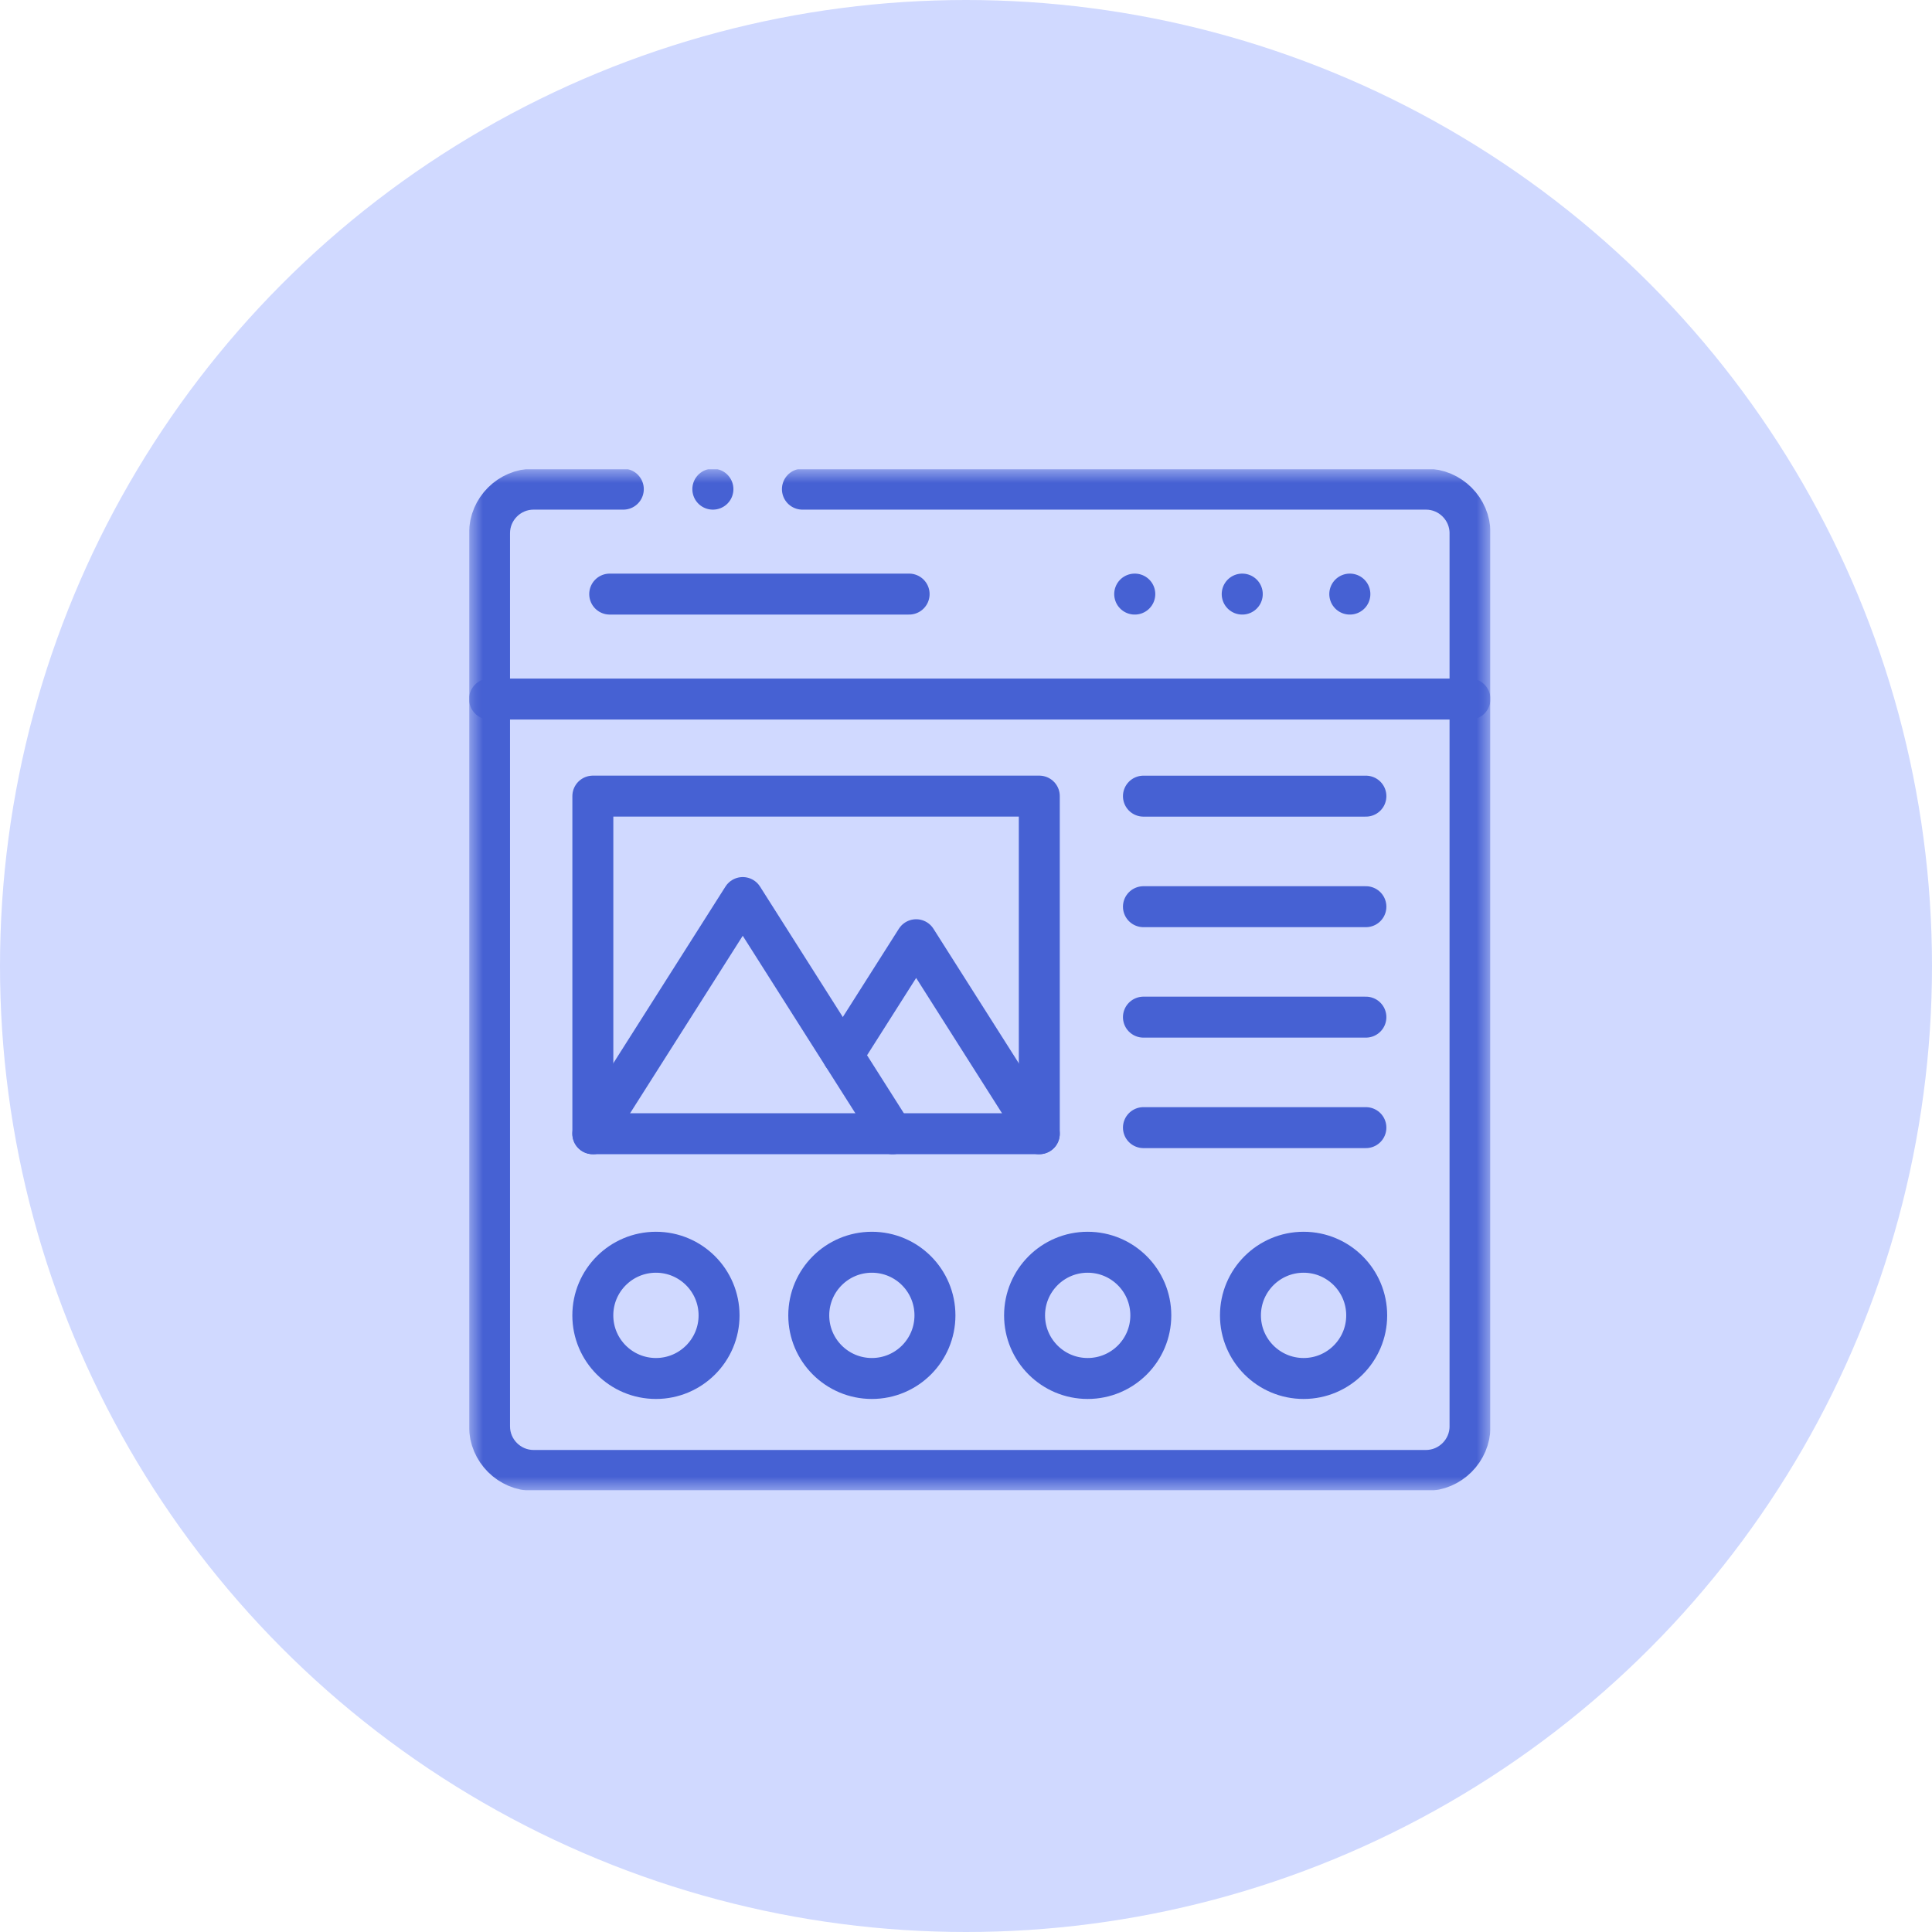 <?xml version="1.0" encoding="UTF-8"?> <svg xmlns="http://www.w3.org/2000/svg" width="70" height="70" viewBox="0 0 70 70" fill="none"> <circle cx="35" cy="35" r="35" fill="#D0D9FF"></circle> <g clip-path="url(#clip0_2209_8126)"> <mask id="mask0_2209_8126" style="mask-type:luminance" maskUnits="userSpaceOnUse" x="17" y="17" width="37" height="37"> <path d="M17 17H54V54H17V17Z" fill="white"></path> </mask> <g mask="url(#mask0_2209_8126)"> <path d="M17.737 25.328H53.26" stroke="#4661D3" stroke-width="1.484" stroke-miterlimit="10" stroke-linecap="round" stroke-linejoin="round"></path> </g> <path d="M45.007 21.525H45.01" stroke="#4661D3" stroke-width="1.484" stroke-miterlimit="10" stroke-linecap="round" stroke-linejoin="round"></path> <path d="M48.905 21.525H48.909" stroke="#4661D3" stroke-width="1.484" stroke-miterlimit="10" stroke-linecap="round" stroke-linejoin="round"></path> <path d="M41.112 21.525H41.116" stroke="#4661D3" stroke-width="1.484" stroke-miterlimit="10" stroke-linecap="round" stroke-linejoin="round"></path> <path d="M22.091 21.525H32.939" stroke="#4661D3" stroke-width="1.484" stroke-miterlimit="10" stroke-linecap="round" stroke-linejoin="round"></path> <mask id="mask1_2209_8126" style="mask-type:luminance" maskUnits="userSpaceOnUse" x="17" y="17" width="37" height="37"> <path d="M17 17H54V54H17V17Z" fill="white"></path> </mask> <g mask="url(#mask1_2209_8126)"> <path d="M29.073 17.723H51.667C52.543 17.723 53.262 18.44 53.262 19.316V51.682C53.262 52.558 52.543 53.277 51.667 53.277H19.331C18.454 53.277 17.737 52.558 17.737 51.682V19.316C17.737 18.44 18.454 17.723 19.331 17.723H22.584" stroke="#4661D3" stroke-width="1.484" stroke-miterlimit="10" stroke-linecap="round" stroke-linejoin="round"></path> <path d="M21.48 28.845H37.656V41.076H21.48V28.845Z" stroke="#4661D3" stroke-width="1.484" stroke-miterlimit="10" stroke-linecap="round" stroke-linejoin="round"></path> <path d="M23.767 45.371C25.028 45.371 26.053 46.395 26.053 47.659C26.053 48.921 25.028 49.945 23.767 49.945C22.503 49.945 21.479 48.921 21.479 47.659C21.479 46.395 22.503 45.371 23.767 45.371Z" stroke="#4661D3" stroke-width="1.484" stroke-miterlimit="10" stroke-linecap="round" stroke-linejoin="round"></path> <path d="M31.589 45.371C32.853 45.371 33.875 46.395 33.875 47.659C33.875 48.921 32.853 49.945 31.589 49.945C30.327 49.945 29.303 48.921 29.303 47.659C29.303 46.395 30.327 45.371 31.589 45.371Z" stroke="#4661D3" stroke-width="1.484" stroke-miterlimit="10" stroke-linecap="round" stroke-linejoin="round"></path> <path d="M39.408 45.371C40.672 45.371 41.696 46.395 41.696 47.659C41.696 48.921 40.672 49.945 39.408 49.945C38.146 49.945 37.122 48.921 37.122 47.659C37.122 46.395 38.146 45.371 39.408 45.371Z" stroke="#4661D3" stroke-width="1.484" stroke-miterlimit="10" stroke-linecap="round" stroke-linejoin="round"></path> <path d="M47.232 45.371C48.494 45.371 49.518 46.395 49.518 47.659C49.518 48.921 48.494 49.945 47.232 49.945C45.969 49.945 44.944 48.921 44.944 47.659C44.944 46.395 45.969 45.371 47.232 45.371Z" stroke="#4661D3" stroke-width="1.484" stroke-miterlimit="10" stroke-linecap="round" stroke-linejoin="round"></path> <path d="M21.479 41.078L26.911 32.52L32.341 41.078" stroke="#4661D3" stroke-width="1.484" stroke-miterlimit="10" stroke-linecap="round" stroke-linejoin="round"></path> <path d="M30.537 38.233L33.194 34.048L37.655 41.078" stroke="#4661D3" stroke-width="1.484" stroke-miterlimit="10" stroke-linecap="round" stroke-linejoin="round"></path> <path d="M41.429 28.846H49.489" stroke="#4661D3" stroke-width="1.484" stroke-miterlimit="10" stroke-linecap="round" stroke-linejoin="round"></path> <path d="M41.429 32.851H49.489" stroke="#4661D3" stroke-width="1.484" stroke-miterlimit="10" stroke-linecap="round" stroke-linejoin="round"></path> <path d="M41.429 36.853H49.489" stroke="#4661D3" stroke-width="1.484" stroke-miterlimit="10" stroke-linecap="round" stroke-linejoin="round"></path> <path d="M41.429 40.856H49.489" stroke="#4661D3" stroke-width="1.484" stroke-miterlimit="10" stroke-linecap="round" stroke-linejoin="round"></path> <path d="M25.831 17.723H25.827" stroke="#4661D3" stroke-width="1.484" stroke-miterlimit="10" stroke-linecap="round" stroke-linejoin="round"></path> </g> </g> <defs> <clipPath id="clip0_2209_8126"> <rect width="37" height="37" fill="white" transform="translate(17 17)"></rect> </clipPath> </defs> </svg> 